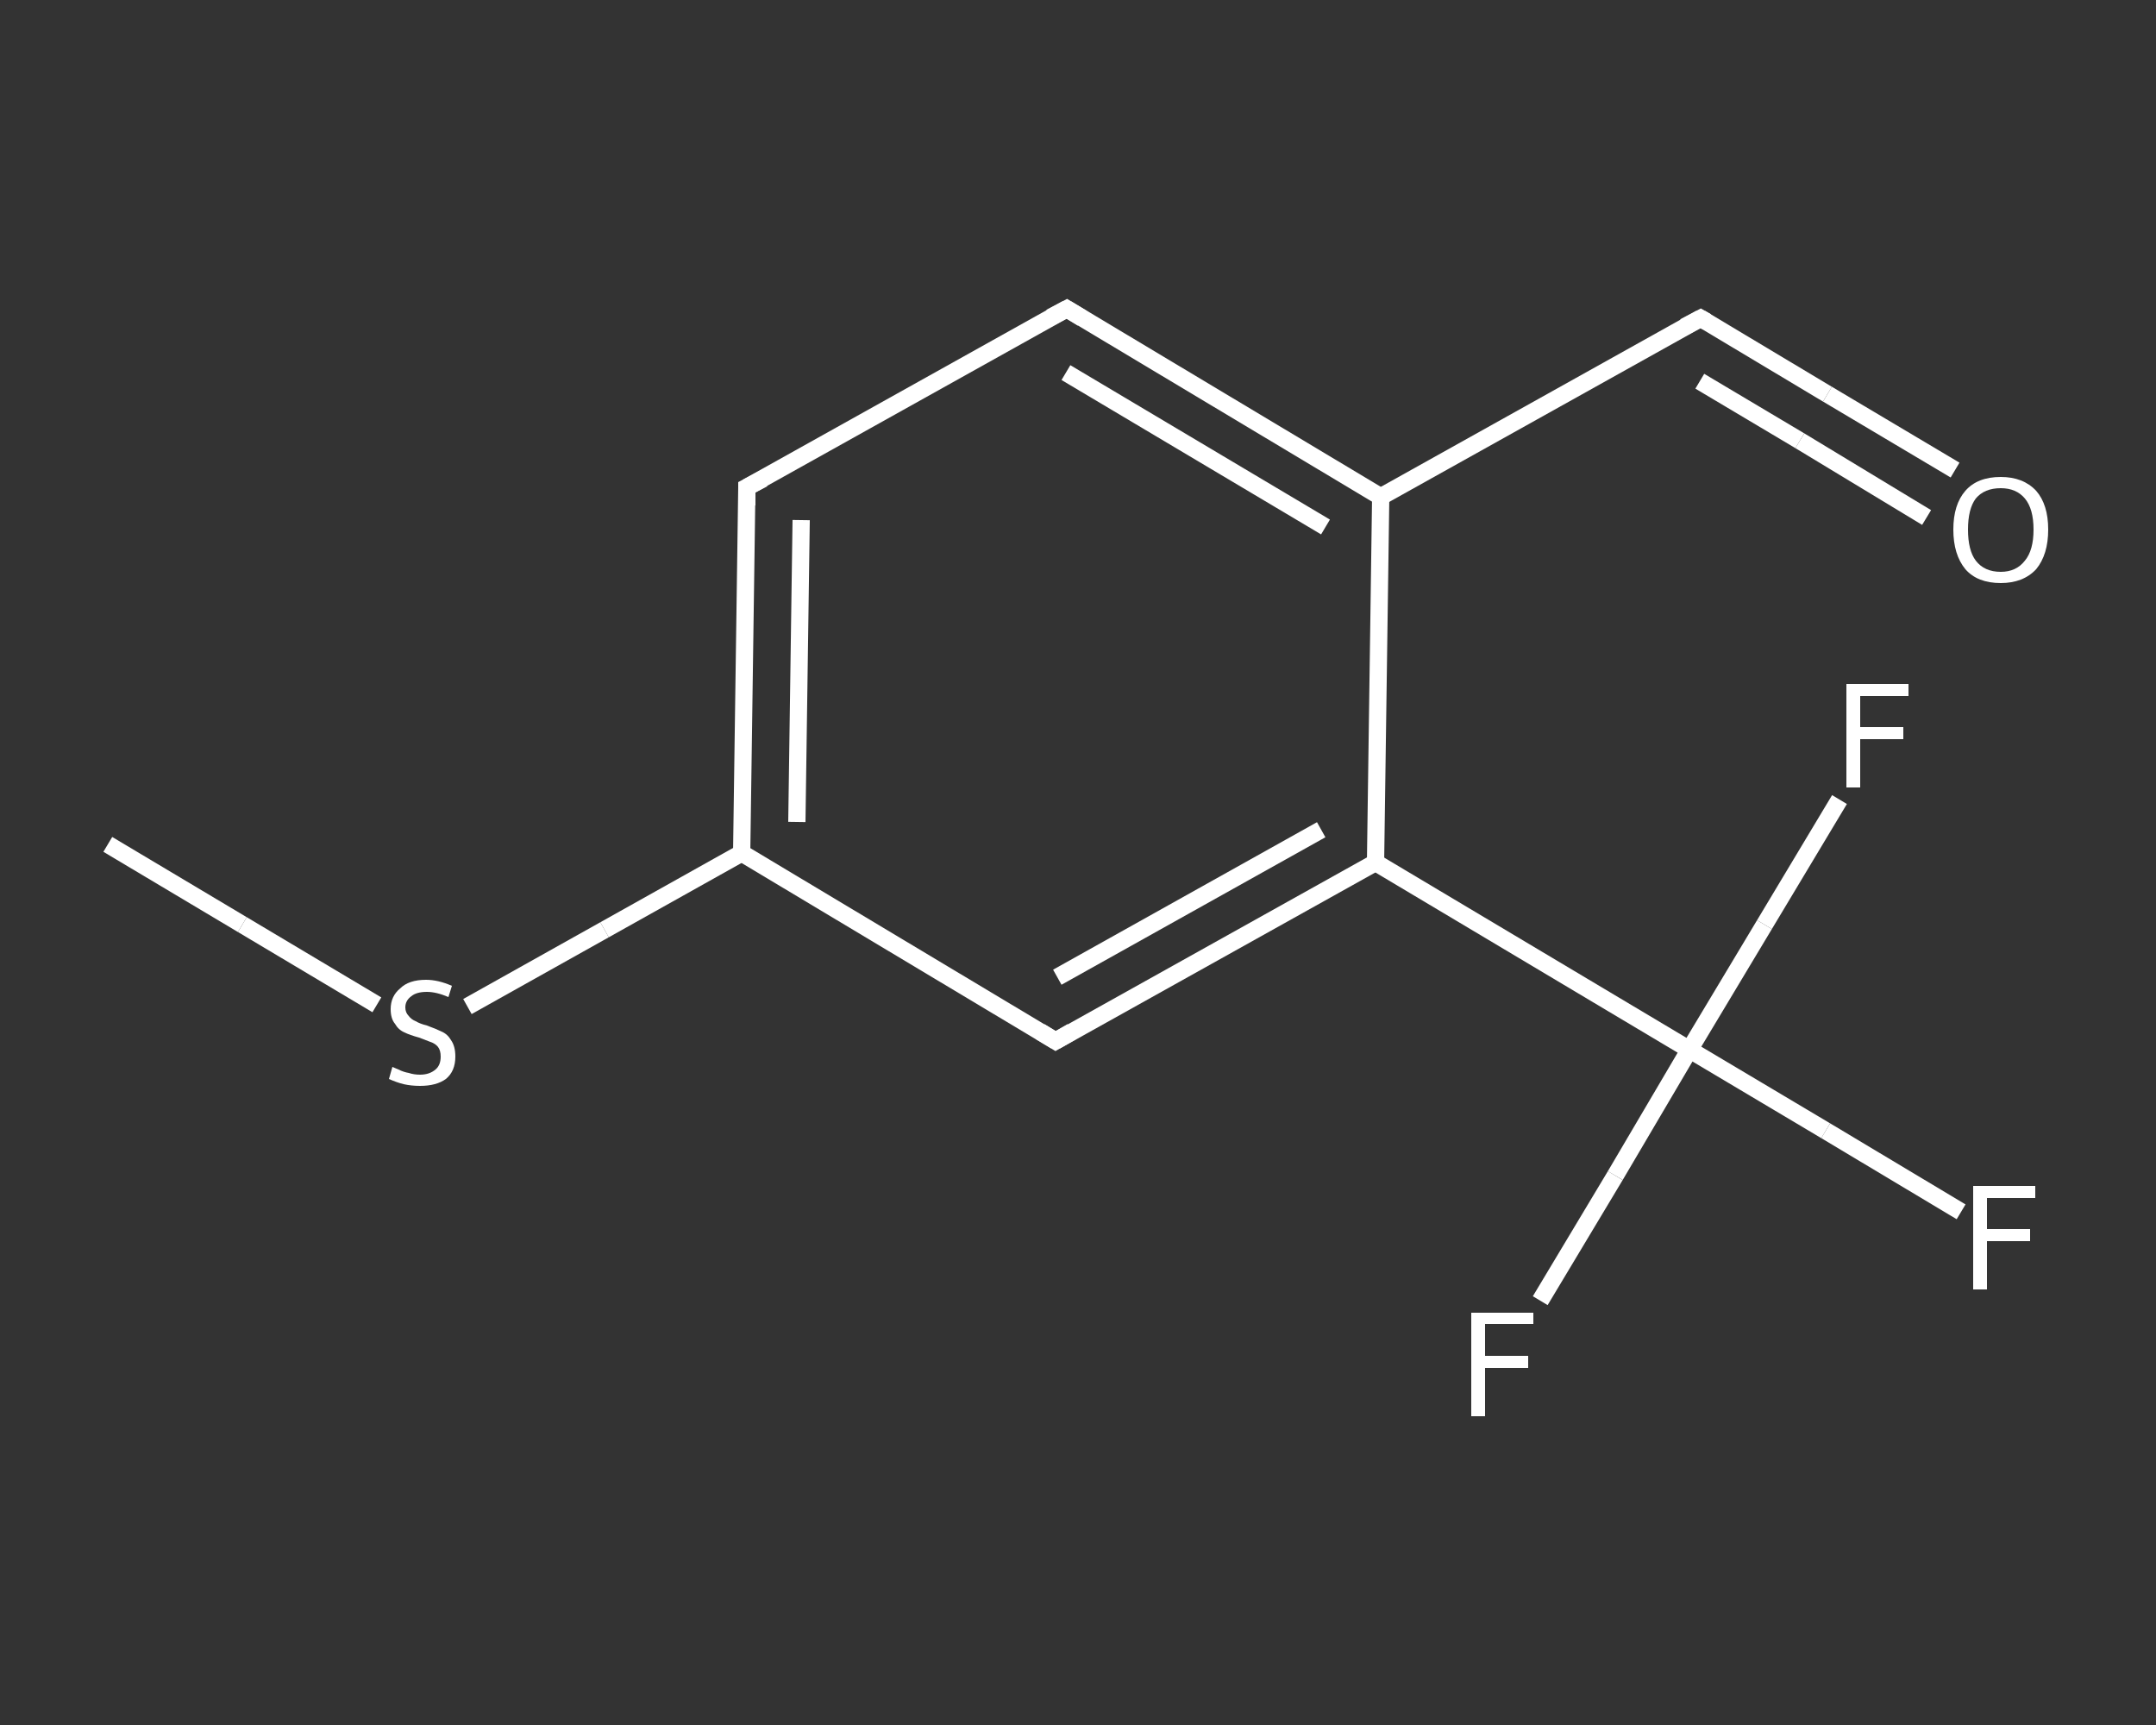 <?xml version='1.0' encoding='iso-8859-1'?>
<svg version='1.1' baseProfile='full'
              xmlns='http://www.w3.org/2000/svg'
                      xmlns:rdkit='http://www.rdkit.org/xml'
                      xmlns:xlink='http://www.w3.org/1999/xlink'
                  xml:space='preserve'
width='250px' height='200px' viewBox='0 0 250 200'>
<rect x="0" y="0" width="250" height="200" fill="#333333" stroke="none"/>
<!-- END OF HEADER -->
<rect style='opacity:1.0;fill:transparent;stroke:none' width='250.0' height='200.0' x='0.0' y='0.0'> </rect>
<path class='bond-0 atom-0 atom-1' d='M 12.5,97.9 L 28.1,107.2' style='fill:none;fill-rule:evenodd;stroke:#FFFFFF;stroke-width:2.0px;stroke-linecap:butt;stroke-linejoin:miter;stroke-opacity:1' />
<path class='bond-0 atom-0 atom-1' d='M 28.1,107.2 L 43.7,116.5' style='fill:none;fill-rule:evenodd;stroke:#FFFFFF;stroke-width:2.0px;stroke-linecap:butt;stroke-linejoin:miter;stroke-opacity:1' />
<path class='bond-1 atom-1 atom-2' d='M 54.2,116.7 L 70.1,107.8' style='fill:none;fill-rule:evenodd;stroke:#FFFFFF;stroke-width:2.0px;stroke-linecap:butt;stroke-linejoin:miter;stroke-opacity:1' />
<path class='bond-1 atom-1 atom-2' d='M 70.1,107.8 L 86.0,98.9' style='fill:none;fill-rule:evenodd;stroke:#FFFFFF;stroke-width:2.0px;stroke-linecap:butt;stroke-linejoin:miter;stroke-opacity:1' />
<path class='bond-2 atom-2 atom-3' d='M 86.0,98.9 L 86.6,56.5' style='fill:none;fill-rule:evenodd;stroke:#FFFFFF;stroke-width:2.0px;stroke-linecap:butt;stroke-linejoin:miter;stroke-opacity:1' />
<path class='bond-2 atom-2 atom-3' d='M 92.4,95.3 L 92.9,60.3' style='fill:none;fill-rule:evenodd;stroke:#FFFFFF;stroke-width:2.0px;stroke-linecap:butt;stroke-linejoin:miter;stroke-opacity:1' />
<path class='bond-3 atom-3 atom-4' d='M 86.6,56.5 L 123.7,35.8' style='fill:none;fill-rule:evenodd;stroke:#FFFFFF;stroke-width:2.0px;stroke-linecap:butt;stroke-linejoin:miter;stroke-opacity:1' />
<path class='bond-4 atom-4 atom-5' d='M 123.7,35.8 L 160.1,57.6' style='fill:none;fill-rule:evenodd;stroke:#FFFFFF;stroke-width:2.0px;stroke-linecap:butt;stroke-linejoin:miter;stroke-opacity:1' />
<path class='bond-4 atom-4 atom-5' d='M 123.6,43.2 L 153.7,61.1' style='fill:none;fill-rule:evenodd;stroke:#FFFFFF;stroke-width:2.0px;stroke-linecap:butt;stroke-linejoin:miter;stroke-opacity:1' />
<path class='bond-5 atom-5 atom-6' d='M 160.1,57.6 L 197.2,36.9' style='fill:none;fill-rule:evenodd;stroke:#FFFFFF;stroke-width:2.0px;stroke-linecap:butt;stroke-linejoin:miter;stroke-opacity:1' />
<path class='bond-6 atom-6 atom-7' d='M 197.2,36.9 L 211.9,45.7' style='fill:none;fill-rule:evenodd;stroke:#FFFFFF;stroke-width:2.0px;stroke-linecap:butt;stroke-linejoin:miter;stroke-opacity:1' />
<path class='bond-6 atom-6 atom-7' d='M 211.9,45.7 L 226.7,54.5' style='fill:none;fill-rule:evenodd;stroke:#FFFFFF;stroke-width:2.0px;stroke-linecap:butt;stroke-linejoin:miter;stroke-opacity:1' />
<path class='bond-6 atom-6 atom-7' d='M 197.1,44.2 L 208.7,51.1' style='fill:none;fill-rule:evenodd;stroke:#FFFFFF;stroke-width:2.0px;stroke-linecap:butt;stroke-linejoin:miter;stroke-opacity:1' />
<path class='bond-6 atom-6 atom-7' d='M 208.7,51.1 L 223.4,60.0' style='fill:none;fill-rule:evenodd;stroke:#FFFFFF;stroke-width:2.0px;stroke-linecap:butt;stroke-linejoin:miter;stroke-opacity:1' />
<path class='bond-7 atom-5 atom-8' d='M 160.1,57.6 L 159.5,100.0' style='fill:none;fill-rule:evenodd;stroke:#FFFFFF;stroke-width:2.0px;stroke-linecap:butt;stroke-linejoin:miter;stroke-opacity:1' />
<path class='bond-8 atom-8 atom-9' d='M 159.5,100.0 L 195.9,121.7' style='fill:none;fill-rule:evenodd;stroke:#FFFFFF;stroke-width:2.0px;stroke-linecap:butt;stroke-linejoin:miter;stroke-opacity:1' />
<path class='bond-9 atom-9 atom-10' d='M 195.9,121.7 L 211.7,131.1' style='fill:none;fill-rule:evenodd;stroke:#FFFFFF;stroke-width:2.0px;stroke-linecap:butt;stroke-linejoin:miter;stroke-opacity:1' />
<path class='bond-9 atom-9 atom-10' d='M 211.7,131.1 L 227.4,140.5' style='fill:none;fill-rule:evenodd;stroke:#FFFFFF;stroke-width:2.0px;stroke-linecap:butt;stroke-linejoin:miter;stroke-opacity:1' />
<path class='bond-10 atom-9 atom-11' d='M 195.9,121.7 L 187.3,136.3' style='fill:none;fill-rule:evenodd;stroke:#FFFFFF;stroke-width:2.0px;stroke-linecap:butt;stroke-linejoin:miter;stroke-opacity:1' />
<path class='bond-10 atom-9 atom-11' d='M 187.3,136.3 L 178.6,150.8' style='fill:none;fill-rule:evenodd;stroke:#FFFFFF;stroke-width:2.0px;stroke-linecap:butt;stroke-linejoin:miter;stroke-opacity:1' />
<path class='bond-11 atom-9 atom-12' d='M 195.9,121.7 L 204.6,107.2' style='fill:none;fill-rule:evenodd;stroke:#FFFFFF;stroke-width:2.0px;stroke-linecap:butt;stroke-linejoin:miter;stroke-opacity:1' />
<path class='bond-11 atom-9 atom-12' d='M 204.6,107.2 L 213.3,92.7' style='fill:none;fill-rule:evenodd;stroke:#FFFFFF;stroke-width:2.0px;stroke-linecap:butt;stroke-linejoin:miter;stroke-opacity:1' />
<path class='bond-12 atom-8 atom-13' d='M 159.5,100.0 L 122.4,120.7' style='fill:none;fill-rule:evenodd;stroke:#FFFFFF;stroke-width:2.0px;stroke-linecap:butt;stroke-linejoin:miter;stroke-opacity:1' />
<path class='bond-12 atom-8 atom-13' d='M 153.2,96.2 L 122.6,113.3' style='fill:none;fill-rule:evenodd;stroke:#FFFFFF;stroke-width:2.0px;stroke-linecap:butt;stroke-linejoin:miter;stroke-opacity:1' />
<path class='bond-13 atom-13 atom-2' d='M 122.4,120.7 L 86.0,98.9' style='fill:none;fill-rule:evenodd;stroke:#FFFFFF;stroke-width:2.0px;stroke-linecap:butt;stroke-linejoin:miter;stroke-opacity:1' />
<path d='M 86.6,58.6 L 86.6,56.5 L 88.5,55.5' style='fill:none;stroke:#FFFFFF;stroke-width:2.0px;stroke-linecap:butt;stroke-linejoin:miter;stroke-opacity:1;' />
<path d='M 121.8,36.8 L 123.7,35.8 L 125.5,36.9' style='fill:none;stroke:#FFFFFF;stroke-width:2.0px;stroke-linecap:butt;stroke-linejoin:miter;stroke-opacity:1;' />
<path d='M 195.3,37.9 L 197.2,36.9 L 197.9,37.3' style='fill:none;stroke:#FFFFFF;stroke-width:2.0px;stroke-linecap:butt;stroke-linejoin:miter;stroke-opacity:1;' />
<path d='M 124.3,119.6 L 122.4,120.7 L 120.6,119.6' style='fill:none;stroke:#FFFFFF;stroke-width:2.0px;stroke-linecap:butt;stroke-linejoin:miter;stroke-opacity:1;' />
<path class='atom-1' d='M 45.5 123.7
Q 45.7 123.8, 46.2 124.0
Q 46.8 124.3, 47.4 124.4
Q 48.0 124.6, 48.7 124.6
Q 49.8 124.6, 50.5 124.0
Q 51.1 123.5, 51.1 122.5
Q 51.1 121.8, 50.8 121.4
Q 50.5 121.0, 49.9 120.8
Q 49.4 120.6, 48.6 120.3
Q 47.5 120.0, 46.9 119.7
Q 46.2 119.4, 45.8 118.7
Q 45.3 118.1, 45.3 117.0
Q 45.3 115.5, 46.4 114.6
Q 47.4 113.6, 49.4 113.6
Q 50.8 113.6, 52.4 114.3
L 52.0 115.6
Q 50.6 115.0, 49.5 115.0
Q 48.3 115.0, 47.7 115.5
Q 47.0 116.0, 47.0 116.8
Q 47.0 117.4, 47.4 117.8
Q 47.7 118.2, 48.2 118.4
Q 48.7 118.7, 49.5 118.9
Q 50.6 119.3, 51.2 119.6
Q 51.9 119.9, 52.3 120.6
Q 52.8 121.3, 52.8 122.5
Q 52.8 124.2, 51.7 125.1
Q 50.6 125.9, 48.7 125.9
Q 47.7 125.9, 46.8 125.7
Q 46.0 125.5, 45.1 125.1
L 45.5 123.7
' fill='#FFFFFF'/>
<path class='atom-7' d='M 226.5 61.4
Q 226.5 58.5, 227.9 56.9
Q 229.3 55.3, 232.0 55.3
Q 234.6 55.3, 236.1 56.9
Q 237.5 58.5, 237.5 61.4
Q 237.5 64.3, 236.1 66.0
Q 234.6 67.6, 232.0 67.6
Q 229.3 67.6, 227.9 66.0
Q 226.5 64.3, 226.5 61.4
M 232.0 66.3
Q 233.8 66.3, 234.8 65.0
Q 235.8 63.8, 235.8 61.4
Q 235.8 59.0, 234.8 57.8
Q 233.8 56.6, 232.0 56.6
Q 230.1 56.6, 229.1 57.8
Q 228.2 59.0, 228.2 61.4
Q 228.2 63.8, 229.1 65.0
Q 230.1 66.3, 232.0 66.3
' fill='#FFFFFF'/>
<path class='atom-10' d='M 228.8 137.5
L 236.0 137.5
L 236.0 138.9
L 230.4 138.9
L 230.4 142.5
L 235.4 142.5
L 235.4 143.9
L 230.4 143.9
L 230.4 149.5
L 228.8 149.5
L 228.8 137.5
' fill='#FFFFFF'/>
<path class='atom-11' d='M 170.6 152.2
L 177.8 152.2
L 177.8 153.5
L 172.2 153.5
L 172.2 157.2
L 177.2 157.2
L 177.2 158.6
L 172.2 158.6
L 172.2 164.2
L 170.6 164.2
L 170.6 152.2
' fill='#FFFFFF'/>
<path class='atom-12' d='M 214.1 79.3
L 221.3 79.3
L 221.3 80.7
L 215.7 80.7
L 215.7 84.3
L 220.7 84.3
L 220.7 85.7
L 215.7 85.7
L 215.7 91.3
L 214.1 91.3
L 214.1 79.3
' fill='#FFFFFF'/>
</svg>
